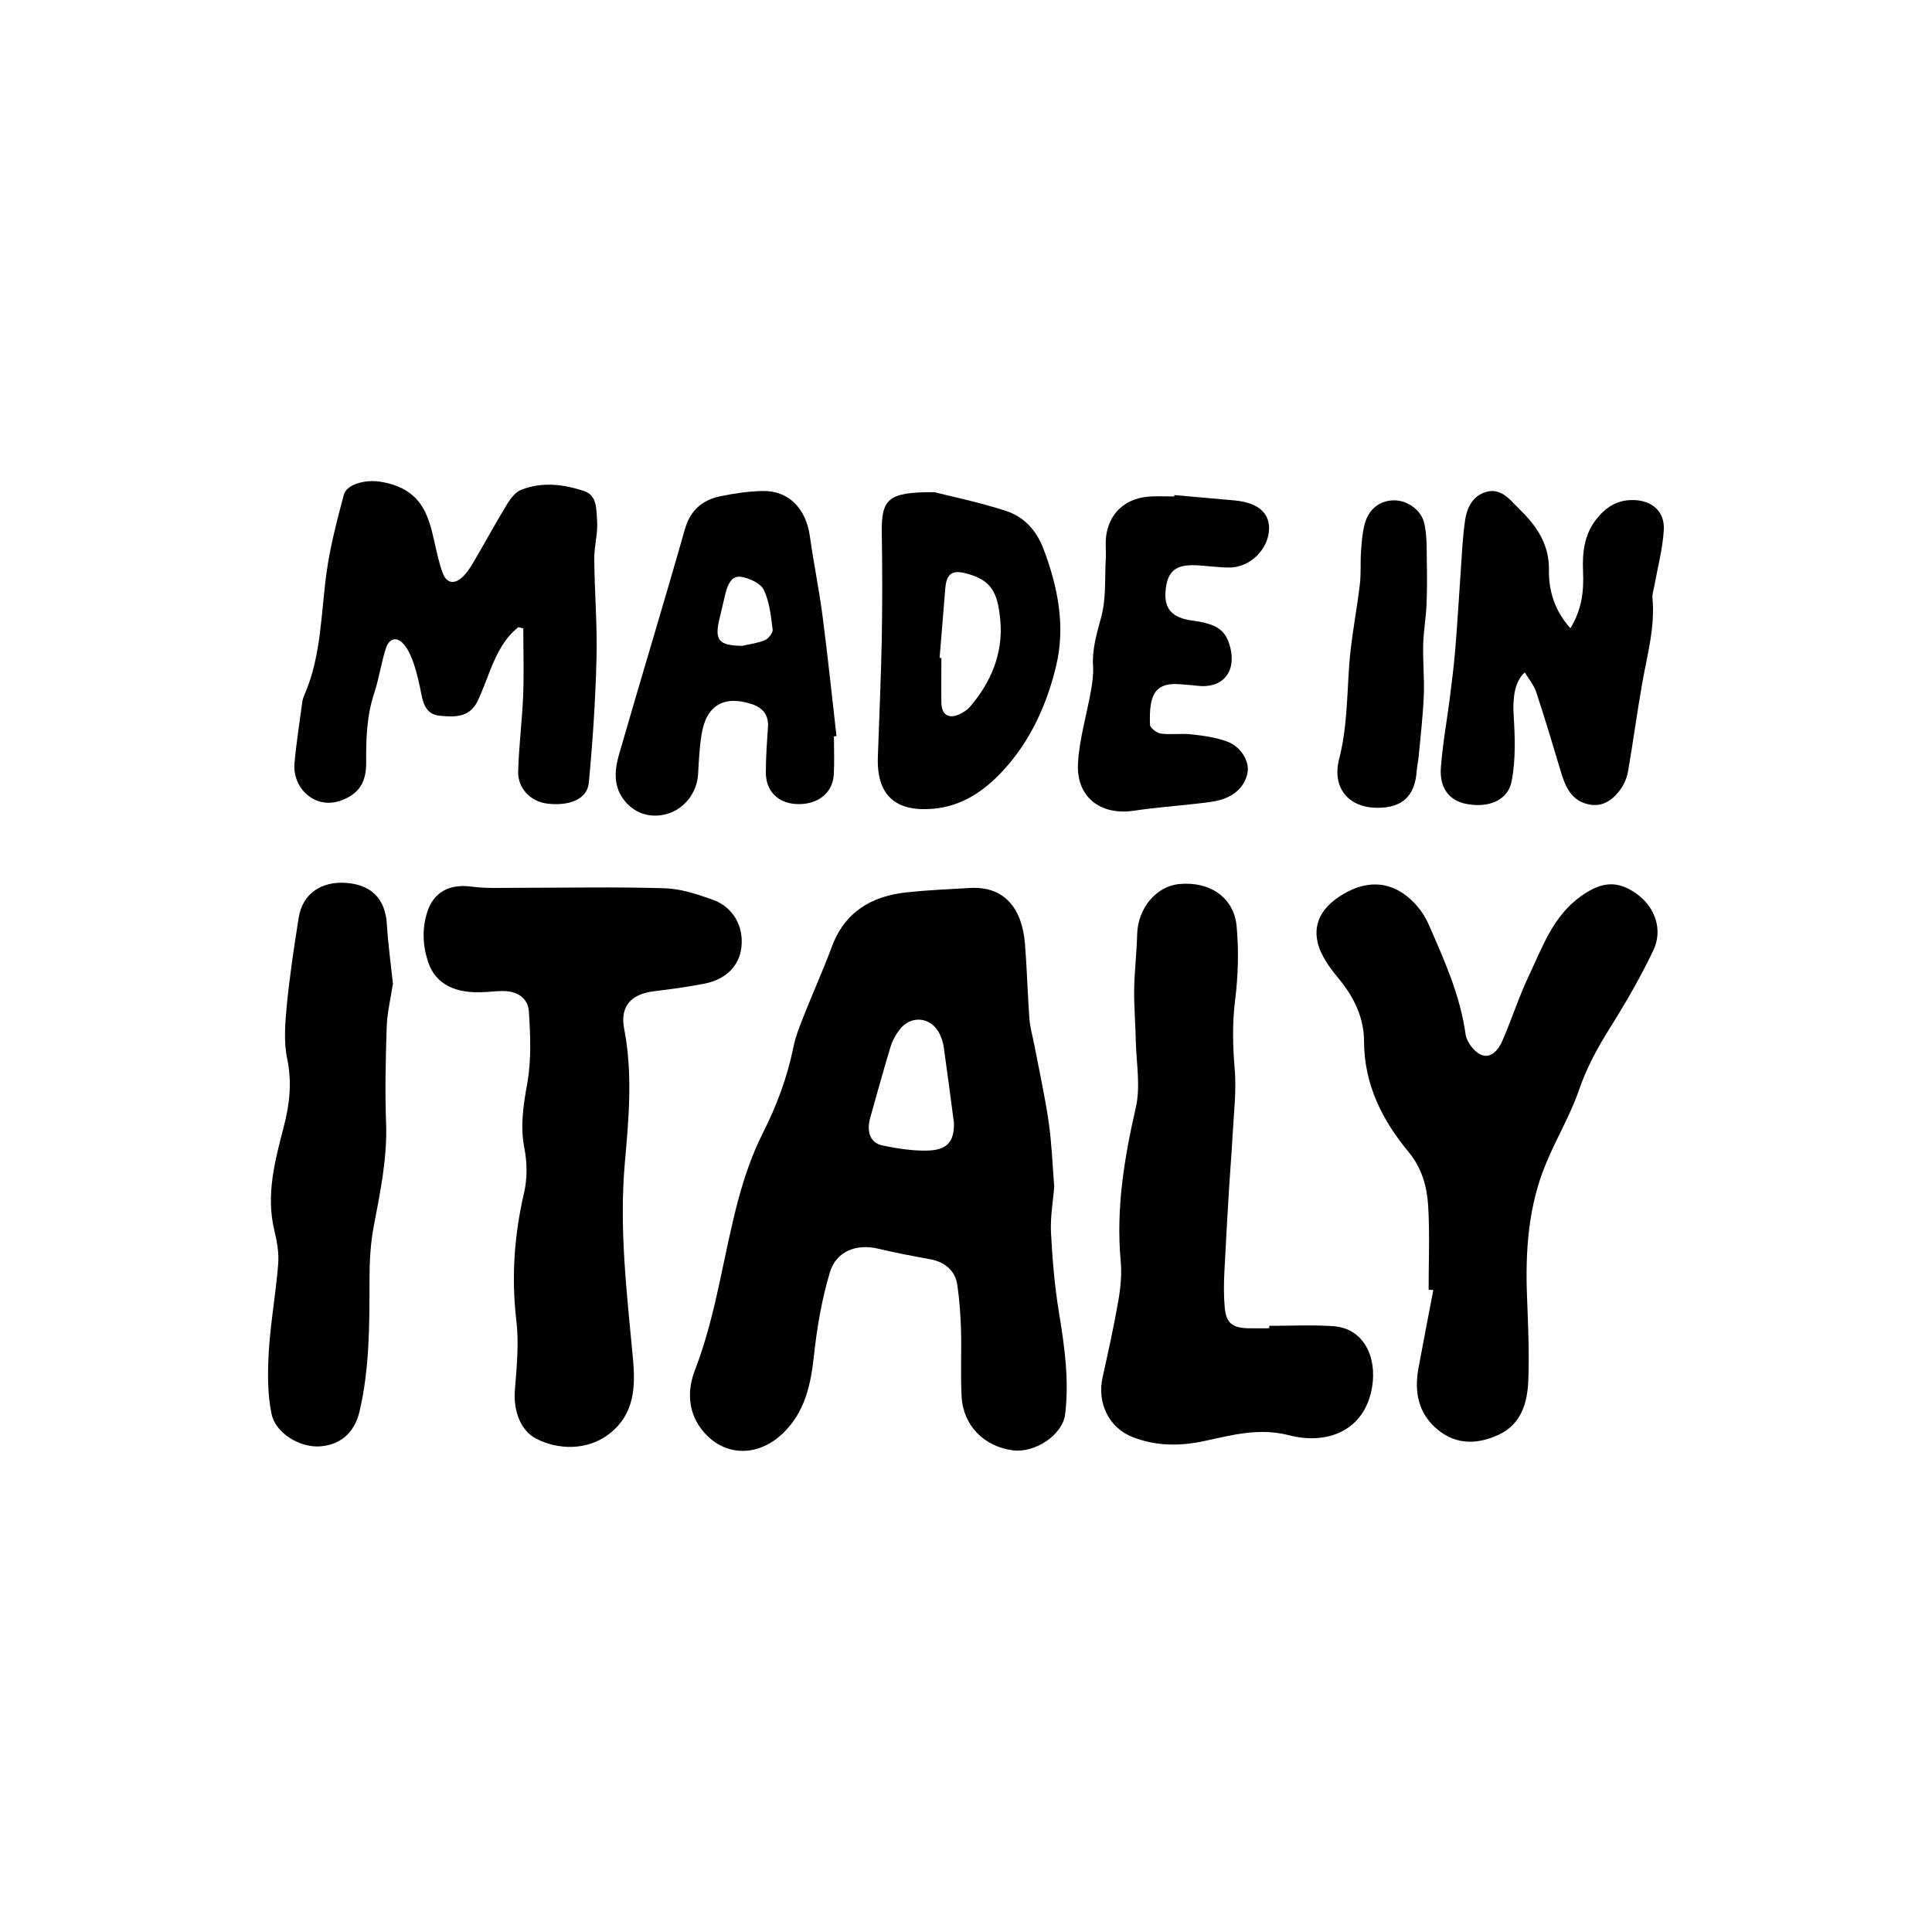 <svg viewBox="0 0 128 128" xmlns="http://www.w3.org/2000/svg" data-name="Layer 1" id="Layer_1">
  <defs>
    <style>
      .cls-1 {
        fill: #000;
        stroke-width: 0px;
      }
    </style>
  </defs>
  <path d="M69.85,78.55c-.08,1.04-.27,2.07-.22,3.09.09,1.78.24,3.56.53,5.32.37,2.24.68,4.47.41,6.73-.16,1.36-1.97,2.58-3.45,2.4-1.91-.24-3.31-1.64-3.41-3.56-.08-1.46,0-2.92-.04-4.38-.03-1.02-.1-2.04-.25-3.05-.14-.93-.86-1.51-1.79-1.67-1.15-.21-2.3-.43-3.44-.7-1.42-.34-2.78.14-3.21,1.57-.53,1.77-.85,3.63-1.05,5.48-.21,1.95-.59,3.76-2.06,5.18-1.73,1.66-4.06,1.54-5.44-.33-.88-1.19-.88-2.6-.38-3.88,1.42-3.68,1.87-7.6,2.89-11.37.4-1.46.9-2.92,1.58-4.27.94-1.85,1.64-3.74,2.05-5.76.14-.68.4-1.34.66-1.99.61-1.55,1.3-3.07,1.88-4.63.86-2.32,2.63-3.36,4.96-3.61,1.4-.15,2.81-.21,4.21-.29,2.14-.12,3.43,1.2,3.63,3.73.13,1.64.17,3.28.29,4.92.04.58.21,1.15.32,1.72.33,1.72.71,3.43.96,5.16.2,1.39.25,2.8.36,4.2ZM63.2,74.38c-.23-1.73-.44-3.36-.67-4.98-.04-.29-.13-.58-.25-.84-.53-1.19-1.92-1.36-2.7-.32-.24.32-.45.7-.57,1.08-.47,1.56-.91,3.14-1.35,4.71-.27.97,0,1.69.8,1.86.97.2,1.97.36,2.96.34,1.36-.03,1.81-.61,1.78-1.85Z" class="cls-1"></path>
  <path d="M94.65,85.42c0-1.84.08-3.7-.03-5.53-.08-1.28-.42-2.51-1.3-3.57-1.75-2.12-2.94-4.46-2.95-7.35,0-1.53-.67-2.93-1.69-4.15-.58-.7-1.18-1.52-1.38-2.37-.35-1.47.5-2.52,1.74-3.24,1.43-.83,2.89-.86,4.19.18.59.47,1.12,1.15,1.42,1.85,1.03,2.35,2.09,4.69,2.45,7.29.07.5.56,1.15,1.02,1.35.66.28,1.16-.33,1.41-.91.62-1.42,1.09-2.91,1.75-4.3.91-1.92,1.61-3.98,3.47-5.3,1.39-.99,2.44-1.05,3.71-.13,1.2.88,1.73,2.37,1.07,3.74-.83,1.74-1.8,3.42-2.82,5.05-.85,1.34-1.59,2.7-2.11,4.22-.57,1.65-1.49,3.18-2.16,4.8-1.19,2.84-1.39,5.84-1.27,8.88.07,1.88.16,3.76.08,5.63-.07,1.43-.49,2.82-1.97,3.5-1.36.63-2.75.68-3.98-.3-1.33-1.07-1.62-2.52-1.32-4.13.32-1.72.65-3.44.98-5.16-.1,0-.2-.02-.3-.02Z" class="cls-1"></path>
  <path d="M32.18,65.72c-1.99.15-3.32-.51-3.81-1.97-.37-1.1-.42-2.25-.05-3.37.44-1.31,1.5-1.83,2.91-1.64.97.13,1.97.08,2.95.08,3.28,0,6.57-.07,9.85.03,1.08.03,2.19.4,3.22.77,1.34.49,2.03,1.77,1.87,3.14-.14,1.23-1.02,2.13-2.45,2.41-1.12.22-2.26.37-3.39.51-1.48.19-2.21,1.01-1.93,2.47.58,2.96.31,5.94.05,8.86-.39,4.37.13,8.65.53,12.96.18,1.9.12,3.72-1.57,5.03-1.44,1.12-3.4,1.06-4.83.32-1.06-.55-1.52-1.87-1.42-3.19.12-1.54.28-3.12.1-4.64-.34-2.87-.14-5.66.51-8.46.22-.95.21-2.01.02-2.97-.29-1.49-.06-2.87.2-4.33.27-1.53.2-3.15.1-4.71-.06-.93-.81-1.37-1.75-1.36-.38,0-.76.04-1.14.07Z" class="cls-1"></path>
  <path d="M84.1,87.84c1.4,0,2.8-.07,4.2.02,2.03.12,2.93,2.01,2.61,4.01-.48,2.94-2.99,3.87-5.5,3.22-1.98-.51-3.76-.02-5.61.38-1.61.35-3.2.35-4.76-.26-1.57-.61-2.37-2.26-1.99-3.96.37-1.68.75-3.37,1.04-5.06.15-.86.24-1.76.16-2.63-.32-3.47.23-6.81,1-10.18.32-1.39.04-2.92,0-4.38-.02-1.14-.12-2.28-.11-3.42.02-1.23.17-2.46.2-3.69.05-1.71,1.25-3.18,2.8-3.32,2.01-.19,3.62.89,3.79,2.8.15,1.61.1,3.28-.1,4.89-.19,1.53-.16,3.01-.03,4.53.13,1.47-.06,2.97-.14,4.46-.06,1.16-.16,2.32-.23,3.47-.11,1.84-.22,3.68-.31,5.52-.04.79-.05,1.58.02,2.37.09,1.04.49,1.36,1.54,1.39.47.01.94,0,1.41,0,0-.05,0-.1,0-.14Z" class="cls-1"></path>
  <path d="M34.32,41.57c-.9.72-1.39,1.72-1.82,2.77-.28.7-.53,1.43-.86,2.11-.52,1.09-1.52,1.07-2.51.97-.83-.08-1.07-.7-1.21-1.41-.13-.66-.27-1.32-.48-1.96-.15-.46-.35-.95-.65-1.32-.46-.58-1-.48-1.23.24-.31.97-.45,2-.77,2.96-.5,1.51-.54,3.04-.53,4.6.01,1.37-.54,2.06-1.57,2.47-1.79.72-3.33-.78-3.18-2.43.12-1.36.34-2.72.52-4.08.02-.17.09-.34.16-.5,1.11-2.59,1.07-5.37,1.45-8.09.24-1.73.69-3.43,1.14-5.12.18-.69,1.4-1.02,2.39-.87,2.73.43,3.21,2.18,3.6,3.94.16.71.31,1.43.56,2.11.25.68.76.78,1.3.28.29-.27.53-.63.73-.98.76-1.29,1.47-2.6,2.25-3.88.22-.36.54-.77.9-.92,1.39-.56,2.83-.38,4.2.08.88.29.79,1.26.85,1.97.06.84-.2,1.69-.19,2.53.02,2.2.21,4.4.15,6.59-.07,2.75-.25,5.5-.51,8.23-.1,1.08-1.27,1.56-2.76,1.38-1.09-.13-1.96-1.01-1.92-2.15.05-1.67.26-3.33.33-5,.06-1.48.01-2.97.01-4.45-.12-.03-.24-.06-.37-.1Z" class="cls-1"></path>
  <path d="M26.02,65.24c-.13.89-.37,1.84-.4,2.8-.07,2.13-.12,4.27-.04,6.4.08,2.34-.4,4.59-.83,6.87-.21,1.13-.27,2.31-.27,3.47,0,2.93.01,5.87-.66,8.73-.35,1.5-1.37,2.26-2.71,2.32-1.26.05-2.85-.86-3.12-2.16-.28-1.34-.26-2.78-.18-4.17.12-1.92.47-3.83.62-5.75.06-.74-.08-1.52-.26-2.26-.56-2.36.05-4.6.63-6.84.39-1.5.55-2.93.23-4.49-.24-1.13-.14-2.37-.03-3.54.19-1.95.48-3.89.79-5.82.25-1.59,1.5-2.45,3.21-2.3,1.65.14,2.53,1.1,2.63,2.72.08,1.32.26,2.63.41,4.01Z" class="cls-1"></path>
  <path d="M104.05,41.61c.76-1.24.89-2.47.83-3.75-.05-1.22.07-2.41.85-3.42.6-.78,1.34-1.3,2.38-1.31,1.3-.02,2.21.73,2.12,2.02-.08,1.24-.41,2.46-.63,3.69-.05.26-.14.52-.12.78.18,1.93-.35,3.78-.68,5.65-.34,1.93-.6,3.87-.93,5.8-.07.42-.25.86-.49,1.2-.52.74-1.23,1.24-2.18,1.01-1.12-.26-1.51-1.2-1.8-2.19-.53-1.76-1.05-3.52-1.63-5.26-.15-.45-.49-.85-.75-1.28-.68.6-.8,1.71-.74,2.78.09,1.47.15,2.99-.13,4.43-.25,1.3-1.59,1.8-3.06,1.49-1.08-.23-1.72-1.05-1.63-2.36.11-1.54.39-3.07.59-4.61.14-1.11.28-2.21.37-3.32.14-1.67.23-3.34.35-5.01.08-1.17.13-2.35.3-3.51.12-.79.48-1.55,1.33-1.83.82-.27,1.4.21,1.92.77.32.34.67.66.98,1.02.82.96,1.34,2.01,1.32,3.35-.02,1.4.38,2.71,1.42,3.87Z" class="cls-1"></path>
  <path d="M55.25,48.78c0,.85.04,1.71-.01,2.55-.08,1.24-1.1,2.01-2.48,1.94-1.22-.06-2.03-.87-2.02-2.09,0-1,.07-1.99.14-2.99.06-.8-.33-1.29-1.04-1.53-1.87-.63-3.06.07-3.36,2.01-.14.86-.18,1.75-.23,2.62-.07,1.2-.87,2.27-2.01,2.62-1.12.34-2.25,0-2.96-.99-.66-.92-.55-1.97-.26-2.96,1.43-4.97,2.94-9.91,4.35-14.88.36-1.27,1.15-1.95,2.35-2.2.91-.19,1.85-.33,2.79-.35,1.74-.04,2.89,1.15,3.15,3.02.25,1.79.62,3.57.85,5.37.34,2.61.61,5.23.91,7.85-.06,0-.11.01-.17.02ZM49.17,42.79c.51-.12,1.04-.18,1.51-.38.24-.1.54-.49.51-.7-.11-.89-.21-1.83-.58-2.62-.21-.44-.93-.77-1.48-.87-.66-.12-.91.51-1.06,1.07-.13.51-.23,1.02-.36,1.53-.41,1.58-.14,1.94,1.45,1.97Z" class="cls-1"></path>
  <path d="M61.87,32.6c1.06.27,2.96.66,4.78,1.25,1.17.38,2,1.26,2.47,2.48.96,2.52,1.48,5.12.86,7.75-.61,2.58-1.71,5.02-3.54,6.99-1.22,1.32-2.69,2.34-4.6,2.51-2.53.23-3.77-.91-3.68-3.44.09-2.61.21-5.21.26-7.82.04-2.34.04-4.68,0-7.01-.03-2.25.4-2.72,3.46-2.7ZM62.27,43.59s.07,0,.1,0c0,1-.02,2,0,3,.02.77.49,1.05,1.18.74.26-.12.53-.29.71-.5,1.4-1.62,2.19-3.55,2.02-5.64-.16-2-.63-2.78-2.31-3.21-.9-.23-1.26.05-1.34.98-.13,1.55-.25,3.09-.38,4.64Z" class="cls-1"></path>
  <path d="M77.8,32.8c1.32.12,2.63.23,3.95.35,1.54.14,2.34.78,2.33,1.87-.02,1.34-1.24,2.58-2.62,2.58-.73,0-1.46-.11-2.2-.15-1.39-.06-1.93.4-2.04,1.71-.1,1.17.44,1.77,1.74,1.95,1.69.22,2.27.64,2.56,1.83.39,1.64-.58,2.71-2.24,2.49-.29-.04-.59-.05-.88-.08-1.91-.22-2.28.67-2.21,2.66,0,.21.44.55.71.59.66.09,1.35-.02,2.02.05.8.09,1.63.2,2.38.48.91.33,1.5,1.31,1.35,2.07-.18.91-.83,1.48-1.68,1.76-.52.17-1.09.21-1.64.28-1.4.16-2.8.26-4.19.47-2.22.34-3.85-.9-3.72-3.15.09-1.61.58-3.2.86-4.81.09-.52.17-1.05.14-1.57-.08-1.17.25-2.23.55-3.34.32-1.21.22-2.54.29-3.82.03-.56-.05-1.13.05-1.67.28-1.51,1.39-2.4,2.99-2.46.5-.02,1,0,1.5,0,0-.02,0-.05,0-.07Z" class="cls-1"></path>
  <path d="M91.28,53.52c-1.97,0-3.04-1.35-2.56-3.23.53-2.05.52-4.16.67-6.25.13-1.77.49-3.52.7-5.29.09-.72.03-1.47.08-2.2.04-.61.09-1.23.24-1.82.27-1.02,1.02-1.58,1.96-1.58.87,0,1.8.63,2,1.55.17.78.15,1.61.16,2.42.02.99.02,1.98-.02,2.97-.04.88-.2,1.75-.22,2.62-.03,1.13.09,2.26.04,3.39-.06,1.34-.21,2.68-.34,4.02-.03.32-.11.64-.13.96-.12,1.66-.95,2.44-2.6,2.44Z" class="cls-1"></path>
</svg>